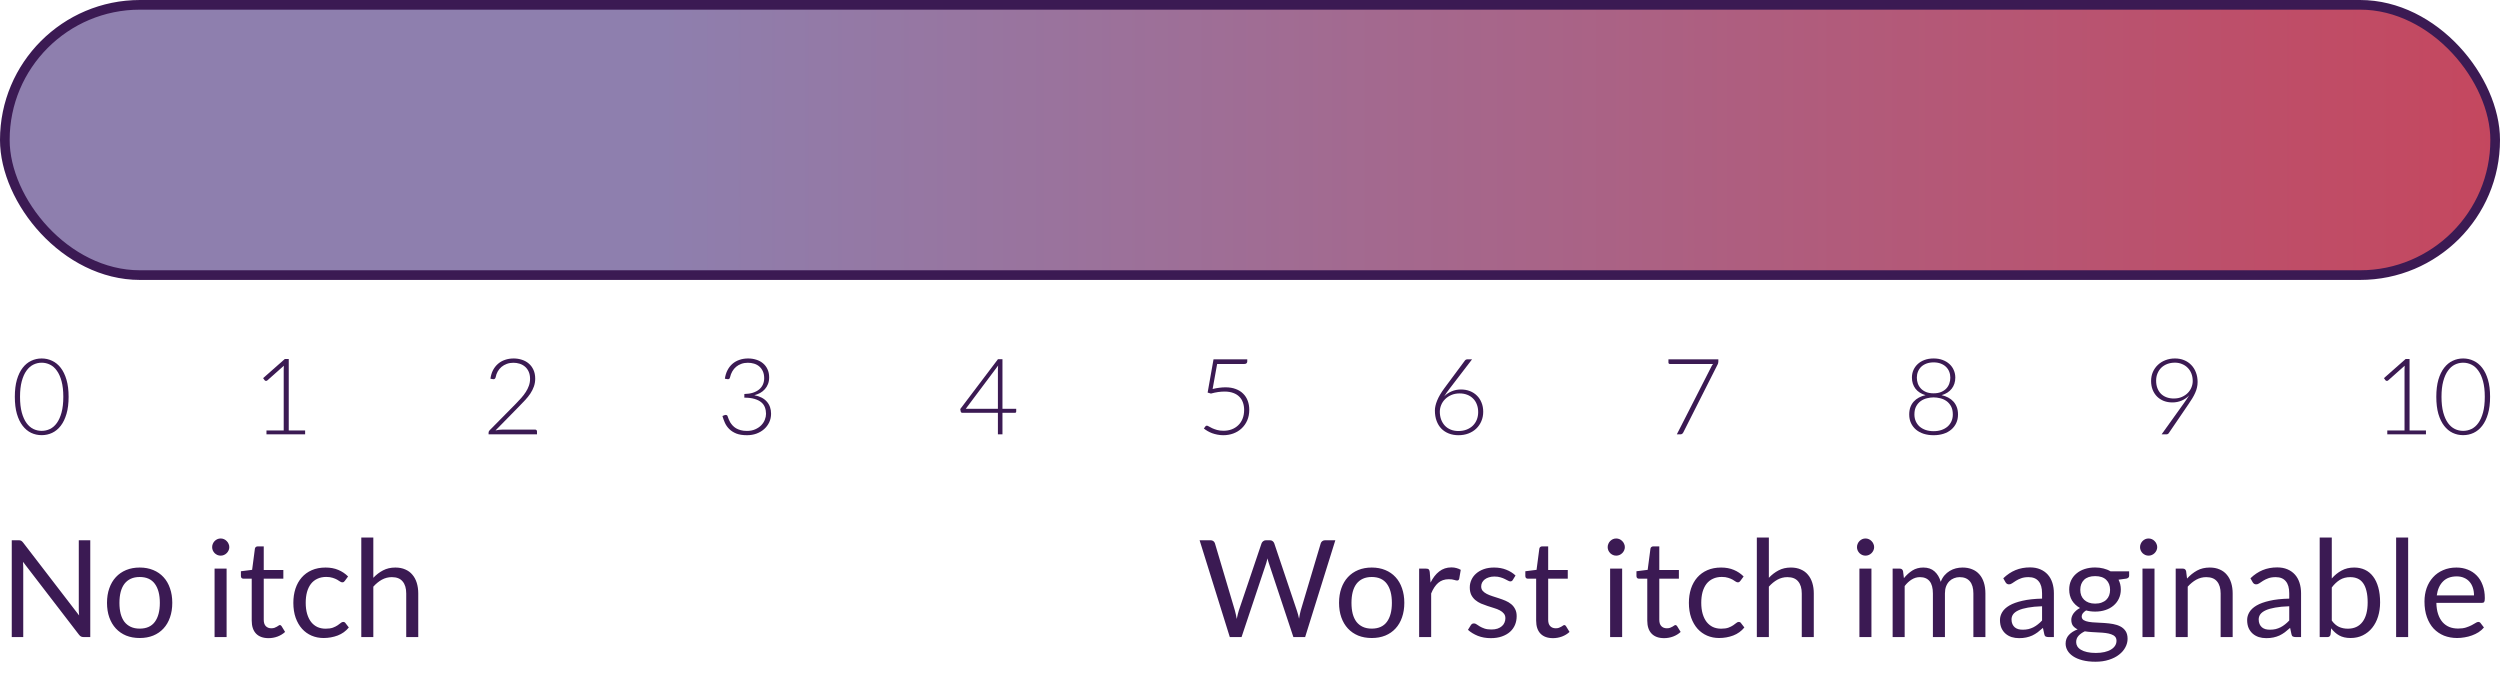<svg width="259" height="71" viewBox="0 0 259 71" fill="none" xmlns="http://www.w3.org/2000/svg">
<path d="M1.918 55.969C2.039 55.969 2.128 55.985 2.184 56.018C2.245 56.046 2.312 56.107 2.387 56.2L8.197 63.76C8.183 63.639 8.174 63.522 8.169 63.41C8.164 63.293 8.162 63.181 8.162 63.074V55.969H9.352V66H8.666C8.559 66 8.468 65.981 8.393 65.944C8.323 65.907 8.253 65.844 8.183 65.755L2.38 58.202C2.389 58.319 2.396 58.433 2.401 58.545C2.406 58.657 2.408 58.76 2.408 58.853V66H1.218V55.969H1.918ZM14.474 58.797C14.992 58.797 15.459 58.883 15.874 59.056C16.294 59.229 16.649 59.474 16.938 59.791C17.232 60.108 17.456 60.493 17.61 60.946C17.769 61.394 17.848 61.896 17.848 62.451C17.848 63.011 17.769 63.515 17.61 63.963C17.456 64.411 17.232 64.794 16.938 65.111C16.649 65.428 16.294 65.673 15.874 65.846C15.459 66.014 14.992 66.098 14.474 66.098C13.956 66.098 13.487 66.014 13.067 65.846C12.652 65.673 12.297 65.428 12.003 65.111C11.709 64.794 11.483 64.411 11.324 63.963C11.165 63.515 11.086 63.011 11.086 62.451C11.086 61.896 11.165 61.394 11.324 60.946C11.483 60.493 11.709 60.108 12.003 59.791C12.297 59.474 12.652 59.229 13.067 59.056C13.487 58.883 13.956 58.797 14.474 58.797ZM14.474 65.125C15.174 65.125 15.697 64.892 16.042 64.425C16.387 63.954 16.56 63.298 16.56 62.458C16.56 61.613 16.387 60.955 16.042 60.484C15.697 60.013 15.174 59.777 14.474 59.777C14.119 59.777 13.811 59.838 13.55 59.959C13.289 60.08 13.069 60.255 12.892 60.484C12.719 60.713 12.589 60.995 12.5 61.331C12.416 61.662 12.374 62.038 12.374 62.458C12.374 62.878 12.416 63.254 12.5 63.585C12.589 63.916 12.719 64.196 12.892 64.425C13.069 64.649 13.289 64.822 13.55 64.943C13.811 65.064 14.119 65.125 14.474 65.125ZM23.476 58.909V66H22.23V58.909H23.476ZM23.756 56.683C23.756 56.804 23.731 56.919 23.679 57.026C23.633 57.129 23.567 57.222 23.483 57.306C23.404 57.385 23.311 57.448 23.203 57.495C23.096 57.542 22.982 57.565 22.86 57.565C22.739 57.565 22.625 57.542 22.517 57.495C22.415 57.448 22.321 57.385 22.237 57.306C22.158 57.222 22.095 57.129 22.048 57.026C22.002 56.919 21.978 56.804 21.978 56.683C21.978 56.562 22.002 56.447 22.048 56.34C22.095 56.228 22.158 56.132 22.237 56.053C22.321 55.969 22.415 55.904 22.517 55.857C22.625 55.81 22.739 55.787 22.86 55.787C22.982 55.787 23.096 55.81 23.203 55.857C23.311 55.904 23.404 55.969 23.483 56.053C23.567 56.132 23.633 56.228 23.679 56.34C23.731 56.447 23.756 56.562 23.756 56.683ZM27.821 66.112C27.261 66.112 26.83 65.956 26.526 65.643C26.228 65.33 26.078 64.88 26.078 64.292V59.952H25.224C25.15 59.952 25.087 59.931 25.035 59.889C24.984 59.842 24.958 59.772 24.958 59.679V59.182L26.12 59.035L26.407 56.844C26.417 56.774 26.447 56.718 26.498 56.676C26.55 56.629 26.615 56.606 26.694 56.606H27.324V59.049H29.354V59.952H27.324V64.208C27.324 64.507 27.397 64.728 27.541 64.873C27.686 65.018 27.873 65.09 28.101 65.09C28.232 65.09 28.344 65.074 28.437 65.041C28.535 65.004 28.619 64.964 28.689 64.922C28.759 64.88 28.818 64.843 28.864 64.81C28.916 64.773 28.96 64.754 28.997 64.754C29.063 64.754 29.121 64.794 29.172 64.873L29.536 65.468C29.322 65.669 29.063 65.827 28.759 65.944C28.456 66.056 28.143 66.112 27.821 66.112ZM35.732 60.169C35.695 60.22 35.657 60.26 35.62 60.288C35.583 60.316 35.529 60.33 35.459 60.33C35.389 60.33 35.312 60.302 35.228 60.246C35.149 60.185 35.046 60.12 34.92 60.05C34.794 59.98 34.64 59.917 34.458 59.861C34.281 59.8 34.061 59.77 33.8 59.77C33.455 59.77 33.149 59.833 32.883 59.959C32.617 60.08 32.393 60.258 32.211 60.491C32.034 60.724 31.898 61.007 31.805 61.338C31.716 61.669 31.672 62.04 31.672 62.451C31.672 62.88 31.721 63.263 31.819 63.599C31.917 63.93 32.055 64.21 32.232 64.439C32.409 64.663 32.624 64.836 32.876 64.957C33.133 65.074 33.42 65.132 33.737 65.132C34.04 65.132 34.29 65.097 34.486 65.027C34.682 64.952 34.845 64.871 34.976 64.782C35.107 64.693 35.214 64.614 35.298 64.544C35.382 64.469 35.466 64.432 35.55 64.432C35.657 64.432 35.737 64.472 35.788 64.551L36.138 65.006C35.83 65.384 35.445 65.662 34.983 65.839C34.521 66.012 34.033 66.098 33.52 66.098C33.077 66.098 32.664 66.016 32.281 65.853C31.903 65.69 31.574 65.454 31.294 65.146C31.014 64.833 30.792 64.451 30.629 63.998C30.47 63.545 30.391 63.03 30.391 62.451C30.391 61.924 30.463 61.436 30.608 60.988C30.757 60.54 30.972 60.155 31.252 59.833C31.537 59.506 31.887 59.252 32.302 59.07C32.717 58.888 33.193 58.797 33.73 58.797C34.225 58.797 34.663 58.879 35.046 59.042C35.429 59.201 35.767 59.427 36.061 59.721L35.732 60.169ZM37.43 66V55.689H38.676V59.861C38.98 59.539 39.316 59.282 39.684 59.091C40.053 58.895 40.477 58.797 40.958 58.797C41.346 58.797 41.686 58.862 41.98 58.993C42.279 59.119 42.526 59.301 42.722 59.539C42.923 59.772 43.075 60.055 43.177 60.386C43.28 60.717 43.331 61.084 43.331 61.485V66H42.085V61.485C42.085 60.948 41.962 60.533 41.714 60.239C41.471 59.94 41.098 59.791 40.594 59.791C40.225 59.791 39.88 59.88 39.558 60.057C39.241 60.234 38.947 60.475 38.676 60.778V66H37.43Z" fill="#3B1A53"/>
<path d="M124.278 55.969H125.405C125.526 55.969 125.626 55.999 125.706 56.06C125.785 56.121 125.839 56.198 125.867 56.291L127.939 63.263C127.976 63.389 128.009 63.524 128.037 63.669C128.069 63.814 128.1 63.965 128.128 64.124C128.16 63.965 128.193 63.814 128.226 63.669C128.258 63.52 128.296 63.384 128.338 63.263L130.697 56.291C130.725 56.212 130.778 56.139 130.858 56.074C130.942 56.004 131.042 55.969 131.159 55.969H131.551C131.672 55.969 131.77 55.999 131.845 56.06C131.924 56.121 131.98 56.198 132.013 56.291L134.358 63.263C134.442 63.506 134.516 63.783 134.582 64.096C134.61 63.942 134.635 63.795 134.659 63.655C134.682 63.515 134.712 63.384 134.75 63.263L136.829 56.291C136.852 56.207 136.903 56.132 136.983 56.067C137.067 56.002 137.167 55.969 137.284 55.969H138.341L135.212 66H133.994L131.453 58.349C131.401 58.204 131.355 58.036 131.313 57.845C131.289 57.938 131.266 58.029 131.243 58.118C131.224 58.202 131.203 58.279 131.18 58.349L128.625 66H127.407L124.278 55.969ZM142.113 58.797C142.631 58.797 143.097 58.883 143.513 59.056C143.933 59.229 144.287 59.474 144.577 59.791C144.871 60.108 145.095 60.493 145.249 60.946C145.407 61.394 145.487 61.896 145.487 62.451C145.487 63.011 145.407 63.515 145.249 63.963C145.095 64.411 144.871 64.794 144.577 65.111C144.287 65.428 143.933 65.673 143.513 65.846C143.097 66.014 142.631 66.098 142.113 66.098C141.595 66.098 141.126 66.014 140.706 65.846C140.29 65.673 139.936 65.428 139.642 65.111C139.348 64.794 139.121 64.411 138.963 63.963C138.804 63.515 138.725 63.011 138.725 62.451C138.725 61.896 138.804 61.394 138.963 60.946C139.121 60.493 139.348 60.108 139.642 59.791C139.936 59.474 140.29 59.229 140.706 59.056C141.126 58.883 141.595 58.797 142.113 58.797ZM142.113 65.125C142.813 65.125 143.335 64.892 143.681 64.425C144.026 63.954 144.199 63.298 144.199 62.458C144.199 61.613 144.026 60.955 143.681 60.484C143.335 60.013 142.813 59.777 142.113 59.777C141.758 59.777 141.45 59.838 141.189 59.959C140.927 60.08 140.708 60.255 140.531 60.484C140.358 60.713 140.227 60.995 140.139 61.331C140.055 61.662 140.013 62.038 140.013 62.458C140.013 62.878 140.055 63.254 140.139 63.585C140.227 63.916 140.358 64.196 140.531 64.425C140.708 64.649 140.927 64.822 141.189 64.943C141.45 65.064 141.758 65.125 142.113 65.125ZM147.022 66V58.909H147.736C147.871 58.909 147.965 58.935 148.016 58.986C148.067 59.037 148.102 59.126 148.121 59.252L148.205 60.358C148.448 59.863 148.746 59.478 149.101 59.203C149.46 58.923 149.88 58.783 150.361 58.783C150.557 58.783 150.734 58.806 150.893 58.853C151.052 58.895 151.199 58.956 151.334 59.035L151.173 59.966C151.14 60.083 151.068 60.141 150.956 60.141C150.891 60.141 150.79 60.12 150.655 60.078C150.52 60.031 150.331 60.008 150.088 60.008C149.654 60.008 149.29 60.134 148.996 60.386C148.707 60.638 148.464 61.004 148.268 61.485V66H147.022ZM156.728 60.078C156.672 60.181 156.586 60.232 156.469 60.232C156.399 60.232 156.32 60.206 156.231 60.155C156.143 60.104 156.033 60.048 155.902 59.987C155.776 59.922 155.625 59.863 155.447 59.812C155.27 59.756 155.06 59.728 154.817 59.728C154.607 59.728 154.418 59.756 154.25 59.812C154.082 59.863 153.938 59.936 153.816 60.029C153.7 60.122 153.609 60.232 153.543 60.358C153.483 60.479 153.452 60.612 153.452 60.757C153.452 60.939 153.504 61.091 153.606 61.212C153.714 61.333 153.854 61.438 154.026 61.527C154.199 61.616 154.395 61.695 154.614 61.765C154.834 61.83 155.058 61.903 155.286 61.982C155.52 62.057 155.746 62.141 155.965 62.234C156.185 62.327 156.381 62.444 156.553 62.584C156.726 62.724 156.864 62.897 156.966 63.102C157.074 63.303 157.127 63.545 157.127 63.83C157.127 64.157 157.069 64.46 156.952 64.74C156.836 65.015 156.663 65.256 156.434 65.461C156.206 65.662 155.926 65.82 155.594 65.937C155.263 66.054 154.88 66.112 154.446 66.112C153.952 66.112 153.504 66.033 153.102 65.874C152.701 65.711 152.36 65.503 152.08 65.251L152.374 64.775C152.412 64.714 152.456 64.668 152.507 64.635C152.559 64.602 152.626 64.586 152.71 64.586C152.794 64.586 152.883 64.619 152.976 64.684C153.07 64.749 153.182 64.822 153.312 64.901C153.448 64.98 153.609 65.053 153.795 65.118C153.987 65.183 154.225 65.216 154.509 65.216C154.752 65.216 154.964 65.186 155.146 65.125C155.328 65.06 155.48 64.973 155.601 64.866C155.723 64.759 155.811 64.635 155.867 64.495C155.928 64.355 155.958 64.206 155.958 64.047C155.958 63.851 155.905 63.69 155.797 63.564C155.695 63.433 155.557 63.324 155.384 63.235C155.212 63.142 155.013 63.062 154.789 62.997C154.57 62.927 154.344 62.855 154.11 62.78C153.882 62.705 153.655 62.621 153.431 62.528C153.212 62.43 153.016 62.309 152.843 62.164C152.671 62.019 152.531 61.842 152.423 61.632C152.321 61.417 152.269 61.158 152.269 60.855C152.269 60.584 152.325 60.325 152.437 60.078C152.549 59.826 152.713 59.607 152.927 59.42C153.142 59.229 153.406 59.077 153.718 58.965C154.031 58.853 154.388 58.797 154.789 58.797C155.256 58.797 155.674 58.872 156.042 59.021C156.416 59.166 156.738 59.366 157.008 59.623L156.728 60.078ZM160.888 66.112C160.328 66.112 159.896 65.956 159.593 65.643C159.294 65.33 159.145 64.88 159.145 64.292V59.952H158.291C158.216 59.952 158.153 59.931 158.102 59.889C158.05 59.842 158.025 59.772 158.025 59.679V59.182L159.187 59.035L159.474 56.844C159.483 56.774 159.513 56.718 159.565 56.676C159.616 56.629 159.681 56.606 159.761 56.606H160.391V59.049H162.421V59.952H160.391V64.208C160.391 64.507 160.463 64.728 160.608 64.873C160.752 65.018 160.939 65.09 161.168 65.09C161.298 65.09 161.41 65.074 161.504 65.041C161.602 65.004 161.686 64.964 161.756 64.922C161.826 64.88 161.884 64.843 161.931 64.81C161.982 64.773 162.026 64.754 162.064 64.754C162.129 64.754 162.187 64.794 162.239 64.873L162.603 65.468C162.388 65.669 162.129 65.827 161.826 65.944C161.522 66.056 161.21 66.112 160.888 66.112ZM168.054 58.909V66H166.808V58.909H168.054ZM168.334 56.683C168.334 56.804 168.309 56.919 168.257 57.026C168.211 57.129 168.145 57.222 168.061 57.306C167.982 57.385 167.889 57.448 167.781 57.495C167.674 57.542 167.56 57.565 167.438 57.565C167.317 57.565 167.203 57.542 167.095 57.495C166.993 57.448 166.899 57.385 166.815 57.306C166.736 57.222 166.673 57.129 166.626 57.026C166.58 56.919 166.556 56.804 166.556 56.683C166.556 56.562 166.58 56.447 166.626 56.34C166.673 56.228 166.736 56.132 166.815 56.053C166.899 55.969 166.993 55.904 167.095 55.857C167.203 55.81 167.317 55.787 167.438 55.787C167.56 55.787 167.674 55.81 167.781 55.857C167.889 55.904 167.982 55.969 168.061 56.053C168.145 56.132 168.211 56.228 168.257 56.34C168.309 56.447 168.334 56.562 168.334 56.683ZM172.4 66.112C171.84 66.112 171.408 65.956 171.105 65.643C170.806 65.33 170.657 64.88 170.657 64.292V59.952H169.803C169.728 59.952 169.665 59.931 169.614 59.889C169.562 59.842 169.537 59.772 169.537 59.679V59.182L170.699 59.035L170.986 56.844C170.995 56.774 171.025 56.718 171.077 56.676C171.128 56.629 171.193 56.606 171.273 56.606H171.903V59.049H173.933V59.952H171.903V64.208C171.903 64.507 171.975 64.728 172.12 64.873C172.264 65.018 172.451 65.09 172.68 65.09C172.81 65.09 172.922 65.074 173.016 65.041C173.114 65.004 173.198 64.964 173.268 64.922C173.338 64.88 173.396 64.843 173.443 64.81C173.494 64.773 173.538 64.754 173.576 64.754C173.641 64.754 173.699 64.794 173.751 64.873L174.115 65.468C173.9 65.669 173.641 65.827 173.338 65.944C173.034 66.056 172.722 66.112 172.4 66.112ZM180.31 60.169C180.273 60.22 180.236 60.26 180.198 60.288C180.161 60.316 180.107 60.33 180.037 60.33C179.967 60.33 179.89 60.302 179.806 60.246C179.727 60.185 179.624 60.12 179.498 60.05C179.372 59.98 179.218 59.917 179.036 59.861C178.859 59.8 178.64 59.77 178.378 59.77C178.033 59.77 177.727 59.833 177.461 59.959C177.195 60.08 176.971 60.258 176.789 60.491C176.612 60.724 176.477 61.007 176.383 61.338C176.295 61.669 176.25 62.04 176.25 62.451C176.25 62.88 176.299 63.263 176.397 63.599C176.495 63.93 176.633 64.21 176.81 64.439C176.988 64.663 177.202 64.836 177.454 64.957C177.711 65.074 177.998 65.132 178.315 65.132C178.619 65.132 178.868 65.097 179.064 65.027C179.26 64.952 179.424 64.871 179.554 64.782C179.685 64.693 179.792 64.614 179.876 64.544C179.96 64.469 180.044 64.432 180.128 64.432C180.236 64.432 180.315 64.472 180.366 64.551L180.716 65.006C180.408 65.384 180.023 65.662 179.561 65.839C179.099 66.012 178.612 66.098 178.098 66.098C177.655 66.098 177.242 66.016 176.859 65.853C176.481 65.69 176.152 65.454 175.872 65.146C175.592 64.833 175.371 64.451 175.207 63.998C175.049 63.545 174.969 63.03 174.969 62.451C174.969 61.924 175.042 61.436 175.186 60.988C175.336 60.54 175.55 60.155 175.83 59.833C176.115 59.506 176.465 59.252 176.88 59.07C177.296 58.888 177.772 58.797 178.308 58.797C178.803 58.797 179.242 58.879 179.624 59.042C180.007 59.201 180.345 59.427 180.639 59.721L180.31 60.169ZM182.008 66V55.689H183.254V59.861C183.558 59.539 183.894 59.282 184.262 59.091C184.631 58.895 185.056 58.797 185.536 58.797C185.924 58.797 186.264 58.862 186.558 58.993C186.857 59.119 187.104 59.301 187.3 59.539C187.501 59.772 187.653 60.055 187.755 60.386C187.858 60.717 187.909 61.084 187.909 61.485V66H186.663V61.485C186.663 60.948 186.54 60.533 186.292 60.239C186.05 59.94 185.676 59.791 185.172 59.791C184.804 59.791 184.458 59.88 184.136 60.057C183.819 60.234 183.525 60.475 183.254 60.778V66H182.008ZM193.881 58.909V66H192.635V58.909H193.881ZM194.161 56.683C194.161 56.804 194.135 56.919 194.084 57.026C194.037 57.129 193.972 57.222 193.888 57.306C193.808 57.385 193.715 57.448 193.608 57.495C193.5 57.542 193.386 57.565 193.265 57.565C193.143 57.565 193.029 57.542 192.922 57.495C192.819 57.448 192.726 57.385 192.642 57.306C192.562 57.222 192.499 57.129 192.453 57.026C192.406 56.919 192.383 56.804 192.383 56.683C192.383 56.562 192.406 56.447 192.453 56.34C192.499 56.228 192.562 56.132 192.642 56.053C192.726 55.969 192.819 55.904 192.922 55.857C193.029 55.81 193.143 55.787 193.265 55.787C193.386 55.787 193.5 55.81 193.608 55.857C193.715 55.904 193.808 55.969 193.888 56.053C193.972 56.132 194.037 56.228 194.084 56.34C194.135 56.447 194.161 56.562 194.161 56.683ZM196.077 66V58.909H196.819C196.996 58.909 197.108 58.995 197.155 59.168L197.246 59.896C197.507 59.574 197.799 59.31 198.121 59.105C198.447 58.9 198.825 58.797 199.255 58.797C199.735 58.797 200.123 58.93 200.417 59.196C200.715 59.462 200.93 59.821 201.061 60.274C201.159 60.017 201.287 59.796 201.446 59.609C201.609 59.422 201.791 59.268 201.992 59.147C202.192 59.026 202.405 58.937 202.629 58.881C202.857 58.825 203.088 58.797 203.322 58.797C203.695 58.797 204.026 58.858 204.316 58.979C204.61 59.096 204.857 59.268 205.058 59.497C205.263 59.726 205.419 60.008 205.527 60.344C205.634 60.675 205.688 61.056 205.688 61.485V66H204.442V61.485C204.442 60.93 204.32 60.51 204.078 60.225C203.835 59.936 203.483 59.791 203.021 59.791C202.815 59.791 202.619 59.828 202.433 59.903C202.251 59.973 202.09 60.078 201.95 60.218C201.81 60.358 201.698 60.535 201.614 60.75C201.534 60.96 201.495 61.205 201.495 61.485V66H200.249V61.485C200.249 60.916 200.134 60.491 199.906 60.211C199.677 59.931 199.343 59.791 198.905 59.791C198.597 59.791 198.31 59.875 198.044 60.043C197.782 60.206 197.542 60.43 197.323 60.715V66H196.077ZM212.783 66H212.23C212.108 66 212.01 65.981 211.936 65.944C211.861 65.907 211.812 65.827 211.789 65.706L211.649 65.048C211.462 65.216 211.28 65.368 211.103 65.503C210.925 65.634 210.739 65.746 210.543 65.839C210.347 65.928 210.137 65.995 209.913 66.042C209.693 66.089 209.448 66.112 209.178 66.112C208.902 66.112 208.643 66.075 208.401 66C208.163 65.921 207.955 65.804 207.778 65.65C207.6 65.496 207.458 65.302 207.351 65.069C207.248 64.831 207.197 64.551 207.197 64.229C207.197 63.949 207.274 63.681 207.428 63.424C207.582 63.163 207.829 62.932 208.17 62.731C208.515 62.53 208.965 62.367 209.521 62.241C210.076 62.11 210.755 62.036 211.558 62.017V61.464C211.558 60.913 211.439 60.498 211.201 60.218C210.967 59.933 210.62 59.791 210.158 59.791C209.854 59.791 209.598 59.831 209.388 59.91C209.182 59.985 209.003 60.071 208.849 60.169C208.699 60.262 208.569 60.349 208.457 60.428C208.349 60.503 208.242 60.54 208.135 60.54C208.051 60.54 207.976 60.519 207.911 60.477C207.85 60.43 207.801 60.374 207.764 60.309L207.54 59.91C207.932 59.532 208.354 59.25 208.807 59.063C209.259 58.876 209.761 58.783 210.312 58.783C210.708 58.783 211.061 58.848 211.369 58.979C211.677 59.11 211.936 59.292 212.146 59.525C212.356 59.758 212.514 60.041 212.622 60.372C212.729 60.703 212.783 61.067 212.783 61.464V66ZM209.549 65.237C209.768 65.237 209.969 65.216 210.151 65.174C210.333 65.127 210.503 65.064 210.662 64.985C210.825 64.901 210.979 64.801 211.124 64.684C211.273 64.567 211.418 64.434 211.558 64.285V62.808C210.984 62.827 210.496 62.873 210.095 62.948C209.693 63.018 209.367 63.111 209.115 63.228C208.863 63.345 208.678 63.482 208.562 63.641C208.45 63.8 208.394 63.977 208.394 64.173C208.394 64.36 208.424 64.521 208.485 64.656C208.545 64.791 208.627 64.903 208.73 64.992C208.832 65.076 208.954 65.139 209.094 65.181C209.234 65.218 209.385 65.237 209.549 65.237ZM217.057 58.79C217.365 58.79 217.652 58.825 217.918 58.895C218.189 58.96 218.434 59.058 218.653 59.189H220.578V59.651C220.578 59.805 220.48 59.903 220.284 59.945L219.479 60.057C219.638 60.36 219.717 60.699 219.717 61.072C219.717 61.417 219.65 61.732 219.514 62.017C219.384 62.297 219.199 62.537 218.961 62.738C218.728 62.939 218.448 63.093 218.121 63.2C217.799 63.307 217.445 63.361 217.057 63.361C216.726 63.361 216.413 63.321 216.119 63.242C215.97 63.335 215.856 63.436 215.776 63.543C215.702 63.65 215.664 63.755 215.664 63.858C215.664 64.026 215.732 64.154 215.867 64.243C216.003 64.327 216.182 64.388 216.406 64.425C216.63 64.462 216.885 64.486 217.169 64.495C217.454 64.504 217.743 64.521 218.037 64.544C218.336 64.563 218.628 64.598 218.912 64.649C219.197 64.7 219.451 64.784 219.675 64.901C219.899 65.018 220.079 65.179 220.214 65.384C220.35 65.589 220.417 65.855 220.417 66.182C220.417 66.485 220.34 66.779 220.186 67.064C220.037 67.349 219.82 67.601 219.535 67.82C219.251 68.044 218.903 68.221 218.492 68.352C218.082 68.487 217.617 68.555 217.099 68.555C216.581 68.555 216.126 68.504 215.734 68.401C215.347 68.298 215.025 68.161 214.768 67.988C214.512 67.815 214.318 67.615 214.187 67.386C214.061 67.162 213.998 66.926 213.998 66.679C213.998 66.329 214.108 66.033 214.327 65.79C214.551 65.543 214.857 65.347 215.244 65.202C215.044 65.109 214.883 64.985 214.761 64.831C214.645 64.672 214.586 64.462 214.586 64.201C214.586 64.098 214.605 63.993 214.642 63.886C214.68 63.774 214.736 63.664 214.81 63.557C214.89 63.45 214.985 63.347 215.097 63.249C215.209 63.151 215.34 63.065 215.489 62.99C215.139 62.794 214.864 62.535 214.663 62.213C214.467 61.886 214.369 61.506 214.369 61.072C214.369 60.727 214.435 60.414 214.565 60.134C214.701 59.849 214.887 59.609 215.125 59.413C215.363 59.212 215.646 59.058 215.972 58.951C216.304 58.844 216.665 58.79 217.057 58.79ZM219.269 66.385C219.269 66.208 219.22 66.065 219.122 65.958C219.024 65.851 218.891 65.769 218.723 65.713C218.555 65.652 218.362 65.608 218.142 65.58C217.923 65.552 217.692 65.533 217.449 65.524C217.207 65.51 216.959 65.496 216.707 65.482C216.455 65.468 216.215 65.442 215.986 65.405C215.72 65.531 215.503 65.685 215.335 65.867C215.172 66.049 215.09 66.266 215.09 66.518C215.09 66.677 215.13 66.824 215.209 66.959C215.293 67.099 215.419 67.218 215.587 67.316C215.755 67.419 215.965 67.498 216.217 67.554C216.474 67.615 216.775 67.645 217.12 67.645C217.456 67.645 217.757 67.615 218.023 67.554C218.289 67.493 218.513 67.407 218.695 67.295C218.882 67.183 219.024 67.05 219.122 66.896C219.22 66.742 219.269 66.572 219.269 66.385ZM217.057 62.535C217.309 62.535 217.531 62.5 217.722 62.43C217.918 62.36 218.082 62.262 218.212 62.136C218.343 62.01 218.441 61.861 218.506 61.688C218.572 61.511 218.604 61.317 218.604 61.107C218.604 60.673 218.471 60.328 218.205 60.071C217.944 59.814 217.561 59.686 217.057 59.686C216.558 59.686 216.175 59.814 215.909 60.071C215.648 60.328 215.517 60.673 215.517 61.107C215.517 61.317 215.55 61.511 215.615 61.688C215.685 61.861 215.786 62.01 215.916 62.136C216.047 62.262 216.208 62.36 216.399 62.43C216.591 62.5 216.81 62.535 217.057 62.535ZM223.207 58.909V66H221.961V58.909H223.207ZM223.487 56.683C223.487 56.804 223.461 56.919 223.41 57.026C223.363 57.129 223.298 57.222 223.214 57.306C223.134 57.385 223.041 57.448 222.934 57.495C222.826 57.542 222.712 57.565 222.591 57.565C222.469 57.565 222.355 57.542 222.248 57.495C222.145 57.448 222.052 57.385 221.968 57.306C221.888 57.222 221.825 57.129 221.779 57.026C221.732 56.919 221.709 56.804 221.709 56.683C221.709 56.562 221.732 56.447 221.779 56.34C221.825 56.228 221.888 56.132 221.968 56.053C222.052 55.969 222.145 55.904 222.248 55.857C222.355 55.81 222.469 55.787 222.591 55.787C222.712 55.787 222.826 55.81 222.934 55.857C223.041 55.904 223.134 55.969 223.214 56.053C223.298 56.132 223.363 56.228 223.41 56.34C223.461 56.447 223.487 56.562 223.487 56.683ZM225.403 66V58.909H226.145C226.322 58.909 226.434 58.995 226.481 59.168L226.579 59.938C226.887 59.597 227.23 59.322 227.608 59.112C227.991 58.902 228.432 58.797 228.931 58.797C229.318 58.797 229.659 58.862 229.953 58.993C230.252 59.119 230.499 59.301 230.695 59.539C230.896 59.772 231.047 60.055 231.15 60.386C231.253 60.717 231.304 61.084 231.304 61.485V66H230.058V61.485C230.058 60.948 229.934 60.533 229.687 60.239C229.444 59.94 229.071 59.791 228.567 59.791C228.198 59.791 227.853 59.88 227.531 60.057C227.214 60.234 226.92 60.475 226.649 60.778V66H225.403ZM238.39 66H237.837C237.716 66 237.618 65.981 237.543 65.944C237.468 65.907 237.419 65.827 237.396 65.706L237.256 65.048C237.069 65.216 236.887 65.368 236.71 65.503C236.533 65.634 236.346 65.746 236.15 65.839C235.954 65.928 235.744 65.995 235.52 66.042C235.301 66.089 235.056 66.112 234.785 66.112C234.51 66.112 234.251 66.075 234.008 66C233.77 65.921 233.562 65.804 233.385 65.65C233.208 65.496 233.065 65.302 232.958 65.069C232.855 64.831 232.804 64.551 232.804 64.229C232.804 63.949 232.881 63.681 233.035 63.424C233.189 63.163 233.436 62.932 233.777 62.731C234.122 62.53 234.573 62.367 235.128 62.241C235.683 62.11 236.362 62.036 237.165 62.017V61.464C237.165 60.913 237.046 60.498 236.808 60.218C236.575 59.933 236.227 59.791 235.765 59.791C235.462 59.791 235.205 59.831 234.995 59.91C234.79 59.985 234.61 60.071 234.456 60.169C234.307 60.262 234.176 60.349 234.064 60.428C233.957 60.503 233.849 60.54 233.742 60.54C233.658 60.54 233.583 60.519 233.518 60.477C233.457 60.43 233.408 60.374 233.371 60.309L233.147 59.91C233.539 59.532 233.961 59.25 234.414 59.063C234.867 58.876 235.368 58.783 235.919 58.783C236.316 58.783 236.668 58.848 236.976 58.979C237.284 59.11 237.543 59.292 237.753 59.525C237.963 59.758 238.122 60.041 238.229 60.372C238.336 60.703 238.39 61.067 238.39 61.464V66ZM235.156 65.237C235.375 65.237 235.576 65.216 235.758 65.174C235.94 65.127 236.11 65.064 236.269 64.985C236.432 64.901 236.586 64.801 236.731 64.684C236.88 64.567 237.025 64.434 237.165 64.285V62.808C236.591 62.827 236.103 62.873 235.702 62.948C235.301 63.018 234.974 63.111 234.722 63.228C234.47 63.345 234.286 63.482 234.169 63.641C234.057 63.8 234.001 63.977 234.001 64.173C234.001 64.36 234.031 64.521 234.092 64.656C234.153 64.791 234.234 64.903 234.337 64.992C234.44 65.076 234.561 65.139 234.701 65.181C234.841 65.218 234.993 65.237 235.156 65.237ZM240.32 66V55.689H241.573V59.931C241.867 59.59 242.203 59.317 242.581 59.112C242.964 58.902 243.4 58.797 243.89 58.797C244.301 58.797 244.672 58.874 245.003 59.028C245.334 59.182 245.617 59.413 245.85 59.721C246.083 60.024 246.263 60.402 246.389 60.855C246.515 61.303 246.578 61.821 246.578 62.409C246.578 62.932 246.508 63.419 246.368 63.872C246.228 64.32 246.025 64.71 245.759 65.041C245.498 65.368 245.176 65.627 244.793 65.818C244.415 66.005 243.988 66.098 243.512 66.098C243.055 66.098 242.665 66.009 242.343 65.832C242.026 65.655 241.748 65.407 241.51 65.09L241.447 65.734C241.41 65.911 241.302 66 241.125 66H240.32ZM243.484 59.791C243.078 59.791 242.721 59.884 242.413 60.071C242.11 60.258 241.83 60.521 241.573 60.862V64.292C241.797 64.6 242.044 64.817 242.315 64.943C242.59 65.069 242.896 65.132 243.232 65.132C243.895 65.132 244.403 64.896 244.758 64.425C245.113 63.954 245.29 63.282 245.29 62.409C245.29 61.947 245.248 61.55 245.164 61.219C245.085 60.888 244.968 60.617 244.814 60.407C244.66 60.192 244.471 60.036 244.247 59.938C244.023 59.84 243.769 59.791 243.484 59.791ZM249.484 55.689V66H248.238V55.689H249.484ZM254.487 58.797C254.912 58.797 255.304 58.869 255.663 59.014C256.023 59.154 256.333 59.359 256.594 59.63C256.856 59.896 257.059 60.227 257.203 60.624C257.353 61.016 257.427 61.464 257.427 61.968C257.427 62.164 257.406 62.295 257.364 62.36C257.322 62.425 257.243 62.458 257.126 62.458H252.408C252.418 62.906 252.478 63.296 252.59 63.627C252.702 63.958 252.856 64.236 253.052 64.46C253.248 64.679 253.482 64.845 253.752 64.957C254.023 65.064 254.326 65.118 254.662 65.118C254.975 65.118 255.243 65.083 255.467 65.013C255.696 64.938 255.892 64.859 256.055 64.775C256.219 64.691 256.354 64.614 256.461 64.544C256.573 64.469 256.669 64.432 256.748 64.432C256.851 64.432 256.93 64.472 256.986 64.551L257.336 65.006C257.182 65.193 256.998 65.356 256.783 65.496C256.569 65.631 256.338 65.743 256.09 65.832C255.848 65.921 255.596 65.986 255.334 66.028C255.073 66.075 254.814 66.098 254.557 66.098C254.067 66.098 253.615 66.016 253.199 65.853C252.789 65.685 252.432 65.442 252.128 65.125C251.83 64.803 251.596 64.406 251.428 63.935C251.26 63.464 251.176 62.922 251.176 62.311C251.176 61.816 251.251 61.354 251.4 60.925C251.554 60.496 251.774 60.125 252.058 59.812C252.343 59.495 252.691 59.247 253.101 59.07C253.512 58.888 253.974 58.797 254.487 58.797ZM254.515 59.714C253.913 59.714 253.44 59.889 253.094 60.239C252.749 60.584 252.534 61.065 252.45 61.681H256.307C256.307 61.392 256.268 61.128 256.188 60.89C256.109 60.647 255.992 60.44 255.838 60.267C255.684 60.09 255.495 59.954 255.271 59.861C255.052 59.763 254.8 59.714 254.515 59.714Z" fill="#3B1A53"/>
<rect x="0.5" y="0.5" width="258" height="28" rx="14" fill="url(#paint0_linear_7499_71530)" stroke="#3B1A53"/>
<path d="M7.108 41.109C7.108 41.791 7.035 42.381 6.888 42.879C6.742 43.377 6.542 43.789 6.29 44.115C6.037 44.441 5.74 44.685 5.399 44.846C5.062 45.004 4.701 45.082 4.317 45.082C3.932 45.082 3.571 45.004 3.234 44.846C2.897 44.685 2.602 44.441 2.35 44.115C2.097 43.789 1.897 43.377 1.751 42.879C1.608 42.381 1.536 41.791 1.536 41.109C1.536 40.428 1.608 39.838 1.751 39.34C1.897 38.842 2.097 38.43 2.35 38.104C2.602 37.778 2.897 37.536 3.234 37.378C3.571 37.217 3.932 37.137 4.317 37.137C4.701 37.137 5.062 37.217 5.399 37.378C5.74 37.536 6.037 37.778 6.29 38.104C6.542 38.43 6.742 38.842 6.888 39.34C7.035 39.838 7.108 40.428 7.108 41.109ZM6.559 41.109C6.559 40.479 6.498 39.941 6.377 39.494C6.257 39.047 6.094 38.683 5.888 38.401C5.687 38.115 5.449 37.906 5.174 37.774C4.903 37.642 4.617 37.576 4.317 37.576C4.016 37.576 3.731 37.642 3.46 37.774C3.189 37.906 2.95 38.115 2.745 38.401C2.54 38.683 2.377 39.047 2.256 39.494C2.135 39.941 2.075 40.479 2.075 41.109C2.075 41.743 2.135 42.284 2.256 42.731C2.377 43.174 2.54 43.538 2.745 43.824C2.95 44.106 3.189 44.313 3.46 44.445C3.731 44.573 4.016 44.637 4.317 44.637C4.617 44.637 4.903 44.573 5.174 44.445C5.449 44.313 5.687 44.106 5.888 43.824C6.094 43.538 6.257 43.174 6.377 42.731C6.498 42.284 6.559 41.743 6.559 41.109Z" fill="#3B1A53"/>
<path d="M27.606 44.593H29.392V38.285C29.392 38.161 29.397 38.029 29.408 37.889L27.694 39.412C27.657 39.445 27.613 39.461 27.562 39.461C27.499 39.461 27.452 39.439 27.419 39.395L27.259 39.175L29.507 37.192H29.914V44.593H31.611V45H27.606V44.593Z" fill="#3B1A53"/>
<path d="M53.216 37.137C53.512 37.137 53.794 37.181 54.062 37.269C54.333 37.353 54.571 37.483 54.776 37.659C54.981 37.831 55.144 38.049 55.265 38.313C55.386 38.573 55.447 38.879 55.447 39.23C55.447 39.523 55.401 39.796 55.309 40.049C55.221 40.298 55.1 40.538 54.947 40.769C54.793 41 54.613 41.225 54.408 41.445C54.207 41.661 53.994 41.883 53.771 42.11L51.336 44.593C51.454 44.564 51.575 44.542 51.699 44.527C51.827 44.513 51.956 44.505 52.084 44.505H55.441C55.5 44.505 55.546 44.524 55.578 44.56C55.615 44.593 55.633 44.637 55.633 44.692V45H50.617V44.813C50.617 44.773 50.626 44.733 50.644 44.692C50.666 44.648 50.692 44.612 50.721 44.582L53.375 41.895C53.595 41.672 53.798 41.456 53.985 41.247C54.172 41.038 54.333 40.828 54.469 40.615C54.608 40.403 54.716 40.184 54.793 39.961C54.873 39.738 54.914 39.499 54.914 39.247C54.914 38.961 54.866 38.714 54.771 38.505C54.675 38.292 54.547 38.118 54.386 37.983C54.229 37.847 54.045 37.747 53.837 37.681C53.632 37.615 53.415 37.582 53.188 37.582C52.943 37.582 52.716 37.62 52.507 37.697C52.302 37.77 52.118 37.875 51.957 38.01C51.8 38.142 51.668 38.302 51.562 38.488C51.459 38.672 51.388 38.873 51.347 39.093C51.311 39.221 51.237 39.285 51.128 39.285C51.12 39.285 51.111 39.285 51.1 39.285C51.089 39.282 51.08 39.28 51.073 39.28L50.809 39.236C50.853 38.902 50.943 38.606 51.078 38.346C51.217 38.086 51.391 37.866 51.6 37.686C51.809 37.507 52.051 37.371 52.325 37.279C52.6 37.184 52.897 37.137 53.216 37.137Z" fill="#3B1A53"/>
<path d="M77.504 37.137C77.8 37.137 78.081 37.179 78.344 37.263C78.608 37.344 78.839 37.466 79.037 37.631C79.238 37.796 79.396 38.001 79.509 38.247C79.627 38.492 79.685 38.776 79.685 39.098C79.685 39.351 79.645 39.58 79.564 39.785C79.487 39.987 79.379 40.164 79.24 40.318C79.105 40.472 78.943 40.602 78.757 40.708C78.57 40.811 78.366 40.89 78.147 40.945C78.718 41.051 79.15 41.273 79.443 41.61C79.737 41.943 79.883 42.361 79.883 42.862C79.883 43.181 79.819 43.478 79.691 43.753C79.562 44.024 79.387 44.258 79.163 44.456C78.94 44.654 78.676 44.809 78.372 44.923C78.068 45.033 77.738 45.088 77.383 45.088C76.939 45.088 76.57 45.029 76.273 44.912C75.98 44.791 75.738 44.636 75.547 44.445C75.357 44.255 75.209 44.042 75.102 43.808C74.996 43.569 74.91 43.333 74.844 43.099L75.053 43.011C75.097 42.992 75.139 42.983 75.179 42.983C75.22 42.983 75.258 42.992 75.295 43.011C75.331 43.029 75.359 43.064 75.377 43.115L75.416 43.225C75.438 43.291 75.469 43.373 75.509 43.472C75.549 43.568 75.601 43.668 75.663 43.775C75.729 43.877 75.809 43.982 75.905 44.088C76 44.19 76.115 44.284 76.251 44.368C76.39 44.449 76.551 44.515 76.734 44.566C76.921 44.617 77.135 44.643 77.377 44.643C77.707 44.643 77.995 44.588 78.24 44.478C78.489 44.368 78.696 44.229 78.861 44.06C79.029 43.888 79.154 43.698 79.235 43.489C79.319 43.276 79.361 43.071 79.361 42.873C79.361 42.635 79.323 42.414 79.246 42.209C79.172 42.003 79.048 41.828 78.872 41.681C78.696 41.531 78.463 41.414 78.174 41.329C77.888 41.241 77.535 41.197 77.114 41.197V40.818C77.451 40.811 77.747 40.767 78.004 40.686C78.26 40.602 78.474 40.489 78.647 40.346C78.819 40.203 78.949 40.032 79.037 39.835C79.125 39.637 79.169 39.419 79.169 39.181C79.169 38.906 79.123 38.668 79.031 38.466C78.94 38.265 78.817 38.098 78.663 37.966C78.509 37.834 78.33 37.737 78.125 37.675C77.919 37.613 77.705 37.582 77.482 37.582C77.236 37.582 77.011 37.618 76.806 37.692C76.601 37.765 76.419 37.867 76.262 37.999C76.104 38.131 75.972 38.291 75.866 38.477C75.76 38.661 75.681 38.866 75.63 39.093C75.601 39.221 75.533 39.285 75.427 39.285C75.401 39.285 75.381 39.283 75.366 39.28L75.097 39.236C75.144 38.902 75.236 38.606 75.372 38.346C75.507 38.086 75.679 37.866 75.888 37.686C76.097 37.507 76.339 37.371 76.614 37.279C76.888 37.184 77.185 37.137 77.504 37.137Z" fill="#3B1A53"/>
<path d="M103.855 42.351H105.279V42.637C105.279 42.677 105.266 42.71 105.24 42.736C105.218 42.758 105.182 42.769 105.13 42.769H103.855V45H103.383V42.769H99.718C99.663 42.769 99.621 42.758 99.591 42.736C99.562 42.71 99.542 42.677 99.531 42.637L99.481 42.379L103.388 37.214H103.855V42.351ZM103.383 38.28C103.383 38.217 103.385 38.151 103.388 38.082C103.392 38.012 103.399 37.941 103.41 37.867L100.053 42.351H103.383V38.28Z" fill="#3B1A53"/>
<path d="M129.216 37.45C129.216 37.523 129.19 37.585 129.139 37.637C129.091 37.684 129.014 37.708 128.908 37.708H126.095L125.628 40.302C125.873 40.239 126.106 40.196 126.326 40.17C126.545 40.141 126.756 40.126 126.957 40.126C127.36 40.126 127.716 40.184 128.023 40.302C128.331 40.415 128.588 40.577 128.793 40.785C129.002 40.99 129.159 41.236 129.265 41.522C129.372 41.807 129.425 42.119 129.425 42.456C129.425 42.866 129.353 43.234 129.21 43.56C129.068 43.883 128.873 44.157 128.628 44.385C128.386 44.612 128.102 44.786 127.776 44.907C127.45 45.028 127.104 45.088 126.738 45.088C126.521 45.088 126.316 45.068 126.122 45.028C125.928 44.991 125.745 44.941 125.573 44.879C125.401 44.813 125.243 44.738 125.1 44.654C124.957 44.57 124.831 44.483 124.721 44.395L124.875 44.181C124.911 44.126 124.965 44.099 125.034 44.099C125.082 44.099 125.15 44.126 125.237 44.181C125.329 44.236 125.444 44.297 125.584 44.363C125.727 44.428 125.893 44.489 126.084 44.544C126.278 44.599 126.503 44.626 126.76 44.626C127.06 44.626 127.34 44.579 127.6 44.483C127.86 44.385 128.086 44.243 128.276 44.06C128.47 43.877 128.621 43.652 128.727 43.385C128.837 43.113 128.892 42.807 128.892 42.467C128.892 42.188 128.85 41.932 128.765 41.697C128.685 41.463 128.56 41.263 128.392 41.099C128.227 40.93 128.016 40.8 127.76 40.708C127.507 40.613 127.208 40.566 126.864 40.566C126.655 40.566 126.434 40.582 126.199 40.615C125.965 40.648 125.716 40.701 125.452 40.774L125.111 40.67L125.721 37.225H129.216V37.45Z" fill="#3B1A53"/>
<path d="M151.359 40.351C151.692 40.351 152 40.406 152.282 40.516C152.564 40.626 152.806 40.782 153.007 40.983C153.212 41.181 153.372 41.423 153.485 41.709C153.602 41.991 153.661 42.307 153.661 42.659C153.661 43.011 153.597 43.335 153.469 43.632C153.344 43.928 153.168 44.185 152.941 44.401C152.718 44.617 152.448 44.786 152.133 44.907C151.818 45.028 151.472 45.088 151.095 45.088C150.732 45.088 150.401 45.029 150.1 44.912C149.8 44.795 149.542 44.626 149.325 44.407C149.113 44.187 148.948 43.919 148.831 43.604C148.714 43.286 148.655 42.927 148.655 42.527C148.655 42.223 148.732 41.881 148.886 41.5C149.04 41.115 149.292 40.685 149.644 40.208L151.765 37.351C151.827 37.267 151.921 37.225 152.045 37.225H152.507L150.188 40.252C150.075 40.403 149.97 40.544 149.875 40.675C149.78 40.807 149.694 40.937 149.617 41.066C149.833 40.842 150.089 40.668 150.386 40.544C150.683 40.415 151.007 40.351 151.359 40.351ZM149.166 42.654C149.166 42.943 149.21 43.211 149.298 43.456C149.39 43.701 149.518 43.914 149.683 44.093C149.847 44.269 150.049 44.407 150.287 44.505C150.525 44.604 150.793 44.654 151.089 44.654C151.404 44.654 151.688 44.604 151.941 44.505C152.194 44.407 152.408 44.271 152.584 44.099C152.763 43.923 152.901 43.716 152.996 43.478C153.091 43.236 153.139 42.974 153.139 42.692C153.139 42.395 153.091 42.128 152.996 41.89C152.904 41.648 152.773 41.445 152.6 41.28C152.432 41.111 152.23 40.983 151.996 40.895C151.762 40.804 151.501 40.758 151.216 40.758C150.893 40.758 150.604 40.815 150.347 40.928C150.095 41.038 149.88 41.183 149.705 41.362C149.529 41.538 149.395 41.74 149.303 41.967C149.212 42.194 149.166 42.423 149.166 42.654Z" fill="#3B1A53"/>
<path d="M178.02 37.225V37.461C178.02 37.523 178.013 37.578 177.998 37.626C177.987 37.67 177.973 37.708 177.954 37.741L174.388 44.802C174.359 44.861 174.319 44.908 174.267 44.945C174.22 44.982 174.156 45 174.075 45H173.718L177.306 37.966C177.354 37.871 177.41 37.785 177.476 37.708H172.992C172.952 37.708 172.917 37.694 172.888 37.664C172.862 37.635 172.85 37.6 172.85 37.56V37.225H178.02Z" fill="#3B1A53"/>
<path d="M200.322 45.088C199.949 45.088 199.606 45.038 199.295 44.94C198.987 44.841 198.721 44.698 198.498 44.511C198.278 44.324 198.106 44.099 197.981 43.835C197.857 43.571 197.795 43.275 197.795 42.945C197.795 42.659 197.835 42.404 197.916 42.181C198 41.958 198.117 41.763 198.267 41.599C198.417 41.434 198.595 41.296 198.8 41.187C199.009 41.077 199.238 40.994 199.487 40.939C199.26 40.873 199.058 40.783 198.883 40.67C198.707 40.556 198.558 40.421 198.438 40.263C198.32 40.106 198.231 39.932 198.168 39.741C198.106 39.547 198.075 39.34 198.075 39.12C198.075 38.846 198.126 38.587 198.229 38.346C198.335 38.104 198.485 37.893 198.679 37.714C198.873 37.534 199.108 37.393 199.383 37.291C199.661 37.188 199.974 37.137 200.322 37.137C200.667 37.137 200.976 37.188 201.251 37.291C201.529 37.393 201.766 37.534 201.96 37.714C202.158 37.893 202.308 38.104 202.41 38.346C202.517 38.587 202.57 38.846 202.57 39.12C202.57 39.34 202.539 39.547 202.476 39.741C202.414 39.932 202.323 40.106 202.202 40.263C202.081 40.421 201.932 40.556 201.757 40.67C201.581 40.783 201.379 40.873 201.152 40.939C201.401 40.994 201.628 41.077 201.833 41.187C202.042 41.296 202.222 41.434 202.372 41.599C202.522 41.763 202.639 41.958 202.724 42.181C202.808 42.404 202.85 42.659 202.85 42.945C202.85 43.275 202.788 43.571 202.663 43.835C202.539 44.099 202.365 44.324 202.141 44.511C201.921 44.698 201.656 44.841 201.344 44.94C201.037 45.038 200.696 45.088 200.322 45.088ZM200.322 44.67C200.619 44.67 200.888 44.63 201.13 44.549C201.376 44.465 201.586 44.348 201.762 44.198C201.938 44.044 202.073 43.861 202.169 43.648C202.264 43.436 202.312 43.2 202.312 42.939C202.312 42.599 202.249 42.315 202.125 42.088C202 41.861 201.841 41.679 201.647 41.544C201.452 41.408 201.238 41.313 201.004 41.258C200.769 41.199 200.542 41.17 200.322 41.17C200.103 41.17 199.875 41.199 199.641 41.258C199.406 41.313 199.192 41.408 198.998 41.544C198.804 41.679 198.645 41.861 198.52 42.088C198.395 42.315 198.333 42.599 198.333 42.939C198.333 43.2 198.381 43.436 198.476 43.648C198.571 43.861 198.705 44.044 198.877 44.198C199.053 44.348 199.264 44.465 199.509 44.549C199.755 44.63 200.026 44.67 200.322 44.67ZM200.322 40.747C200.619 40.747 200.875 40.703 201.092 40.615C201.311 40.523 201.493 40.403 201.636 40.252C201.778 40.099 201.883 39.925 201.949 39.73C202.018 39.536 202.053 39.335 202.053 39.126C202.053 38.902 202.015 38.695 201.938 38.505C201.861 38.311 201.747 38.142 201.597 37.999C201.451 37.856 201.269 37.745 201.053 37.664C200.841 37.584 200.597 37.543 200.322 37.543C200.048 37.543 199.802 37.584 199.586 37.664C199.37 37.745 199.187 37.856 199.036 37.999C198.89 38.142 198.778 38.311 198.701 38.505C198.624 38.695 198.586 38.902 198.586 39.126C198.586 39.335 198.619 39.536 198.685 39.73C198.754 39.925 198.861 40.099 199.004 40.252C199.146 40.403 199.326 40.523 199.542 40.615C199.762 40.703 200.022 40.747 200.322 40.747Z" fill="#3B1A53"/>
<path d="M225.056 41.692C224.738 41.692 224.443 41.641 224.172 41.538C223.904 41.432 223.672 41.282 223.474 41.088C223.28 40.893 223.128 40.661 223.018 40.39C222.908 40.115 222.853 39.809 222.853 39.472C222.853 39.139 222.913 38.831 223.034 38.549C223.159 38.263 223.331 38.016 223.551 37.807C223.771 37.598 224.031 37.435 224.331 37.318C224.635 37.197 224.967 37.137 225.326 37.137C225.67 37.137 225.985 37.195 226.271 37.312C226.56 37.43 226.807 37.596 227.013 37.812C227.221 38.025 227.383 38.281 227.496 38.582C227.613 38.879 227.672 39.21 227.672 39.576C227.672 39.778 227.65 39.97 227.606 40.153C227.566 40.337 227.503 40.52 227.419 40.703C227.339 40.886 227.24 41.075 227.122 41.269C227.005 41.459 226.872 41.664 226.721 41.884L224.683 44.874C224.628 44.958 224.538 45 224.413 45H223.941L226.238 41.791C226.348 41.637 226.448 41.492 226.54 41.357C226.635 41.218 226.721 41.084 226.798 40.956C226.586 41.19 226.328 41.371 226.023 41.5C225.723 41.628 225.401 41.692 225.056 41.692ZM227.166 39.477C227.166 39.195 227.121 38.937 227.029 38.703C226.937 38.468 226.809 38.269 226.644 38.104C226.48 37.935 226.284 37.805 226.056 37.714C225.833 37.618 225.588 37.571 225.32 37.571C225.034 37.571 224.771 37.617 224.529 37.708C224.291 37.8 224.086 37.928 223.913 38.093C223.745 38.258 223.613 38.456 223.518 38.686C223.422 38.913 223.375 39.164 223.375 39.439C223.375 39.725 223.419 39.983 223.507 40.214C223.595 40.441 223.717 40.635 223.875 40.796C224.036 40.954 224.228 41.075 224.452 41.159C224.679 41.243 224.93 41.285 225.205 41.285C225.516 41.285 225.793 41.232 226.034 41.126C226.28 41.02 226.487 40.881 226.655 40.708C226.824 40.536 226.95 40.344 227.035 40.131C227.122 39.915 227.166 39.697 227.166 39.477Z" fill="#3B1A53"/>
<path d="M247.323 44.593H249.109V38.285C249.109 38.161 249.114 38.029 249.125 37.889L247.411 39.412C247.374 39.445 247.33 39.461 247.279 39.461C247.217 39.461 247.169 39.439 247.136 39.395L246.977 39.175L249.224 37.192H249.631V44.593H251.329V45H247.323V44.593ZM257.973 41.109C257.973 41.791 257.9 42.381 257.753 42.879C257.607 43.377 257.407 43.789 257.154 44.115C256.902 44.441 256.605 44.685 256.264 44.846C255.927 45.004 255.566 45.082 255.182 45.082C254.797 45.082 254.436 45.004 254.099 44.846C253.762 44.685 253.467 44.441 253.214 44.115C252.962 43.789 252.762 43.377 252.615 42.879C252.473 42.381 252.401 41.791 252.401 41.109C252.401 40.428 252.473 39.838 252.615 39.34C252.762 38.842 252.962 38.43 253.214 38.104C253.467 37.778 253.762 37.536 254.099 37.378C254.436 37.217 254.797 37.137 255.182 37.137C255.566 37.137 255.927 37.217 256.264 37.378C256.605 37.536 256.902 37.778 257.154 38.104C257.407 38.43 257.607 38.842 257.753 39.34C257.9 39.838 257.973 40.428 257.973 41.109ZM257.424 41.109C257.424 40.479 257.363 39.941 257.242 39.494C257.121 39.047 256.958 38.683 256.753 38.401C256.552 38.115 256.314 37.906 256.039 37.774C255.768 37.642 255.482 37.576 255.182 37.576C254.881 37.576 254.595 37.642 254.324 37.774C254.053 37.906 253.815 38.115 253.61 38.401C253.405 38.683 253.242 39.047 253.121 39.494C253 39.941 252.94 40.479 252.94 41.109C252.94 41.743 253 42.284 253.121 42.731C253.242 43.174 253.405 43.538 253.61 43.824C253.815 44.106 254.053 44.313 254.324 44.445C254.595 44.573 254.881 44.637 255.182 44.637C255.482 44.637 255.768 44.573 256.039 44.445C256.314 44.313 256.552 44.106 256.753 43.824C256.958 43.538 257.121 43.174 257.242 42.731C257.363 42.284 257.424 41.743 257.424 41.109Z" fill="#3B1A53"/>
<defs>
<linearGradient id="paint0_linear_7499_71530" x1="68.08" y1="14.5" x2="392.2" y2="14.5" gradientUnits="userSpaceOnUse">
<stop stop-color="#8E7FAE"/>
<stop offset="1" stop-color="#EB2027"/>
</linearGradient>
</defs>
</svg>
